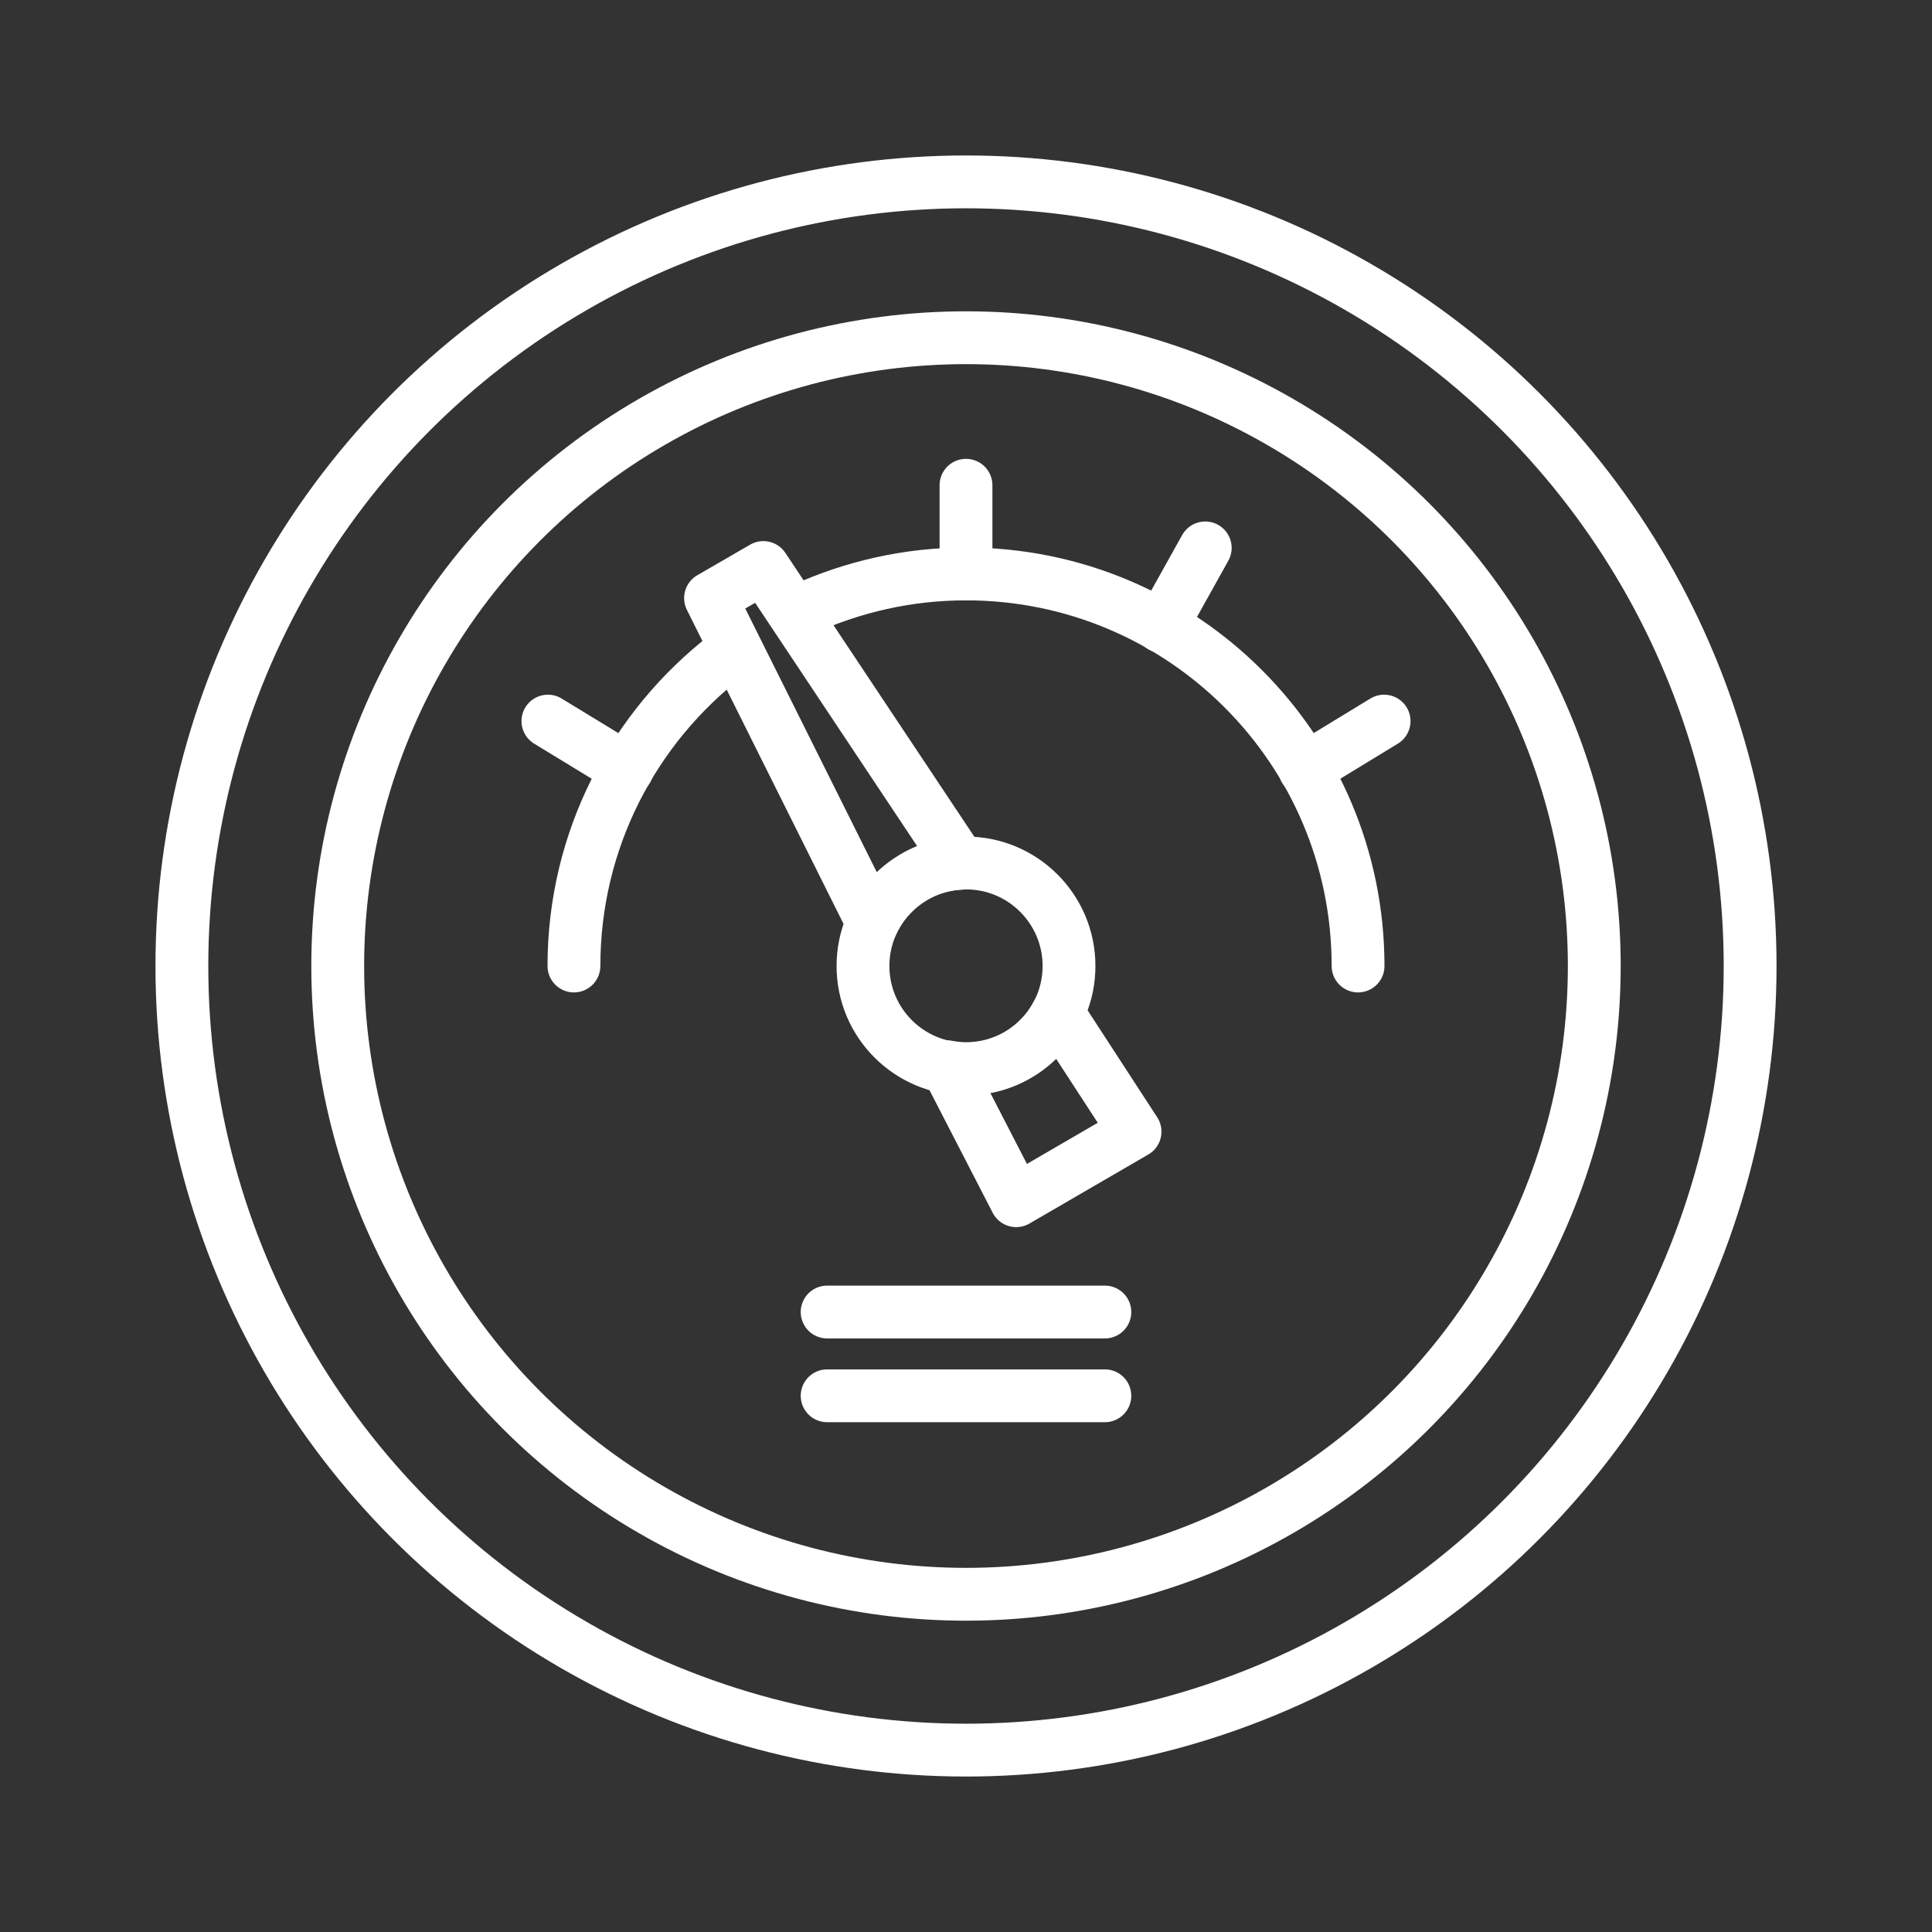 <?xml version="1.0" encoding="utf-8"?>
<!-- Generator: Adobe Illustrator 22.0.1, SVG Export Plug-In . SVG Version: 6.00 Build 0)  -->
<svg version="1.1" id="Capa_1" xmlns="http://www.w3.org/2000/svg" xmlns:xlink="http://www.w3.org/1999/xlink" x="0px" y="0px"
	 viewBox="0 0 512 512" style="enable-background:new 0 0 512 512;" xml:space="preserve">
<rect x="0" y="0" width="512" height="512" fill="#333333" stroke="none"/>
<style type="text/css">
	.st0{fill:none;stroke:#FFFFFF;stroke-width:14;stroke-linecap:round;stroke-linejoin:round;stroke-miterlimit:10;}
</style>
<circle class="st0" cx="256" cy="256" r="166.5"/>
<circle class="st0" cx="256" cy="256" r="207.8"/>
<line class="st0" x1="219.2" y1="347.7" x2="292.8" y2="347.7"/>
<line class="st0" x1="219.2" y1="369.9" x2="292.8" y2="369.9"/>
<line class="st0" x1="256" y1="128.6" x2="256" y2="152.1"/>
<line class="st0" x1="319.4" y1="145.2" x2="307.8" y2="166"/>
<line class="st0" x1="366.8" y1="191.1" x2="345.8" y2="203.9"/>
<line class="st0" x1="145.2" y1="191.1" x2="166.2" y2="203.9"/>
<path class="st0" d="M254.5,228.8l-52.2-78.4l-14,8.1l42.9,86C235.4,235.6,244.2,229.3,254.5,228.8z"/>
<path class="st0" d="M280.3,268.4c-4.5,8.8-13.7,14.8-24.3,14.8c-1.7,0-3.4-0.2-5-0.5l18.3,35.5l31.5-18.3L280.3,268.4z"/>
<circle class="st0" cx="256" cy="256" r="27.3"/>
<path class="st0" d="M212.8,161.5c13.2-6,27.8-9.4,43.2-9.4c57.4,0,103.9,46.5,103.9,103.9"/>
<path class="st0" d="M152.1,256c0-33.5,15.9-63.3,40.5-82.3"/>
</svg>
